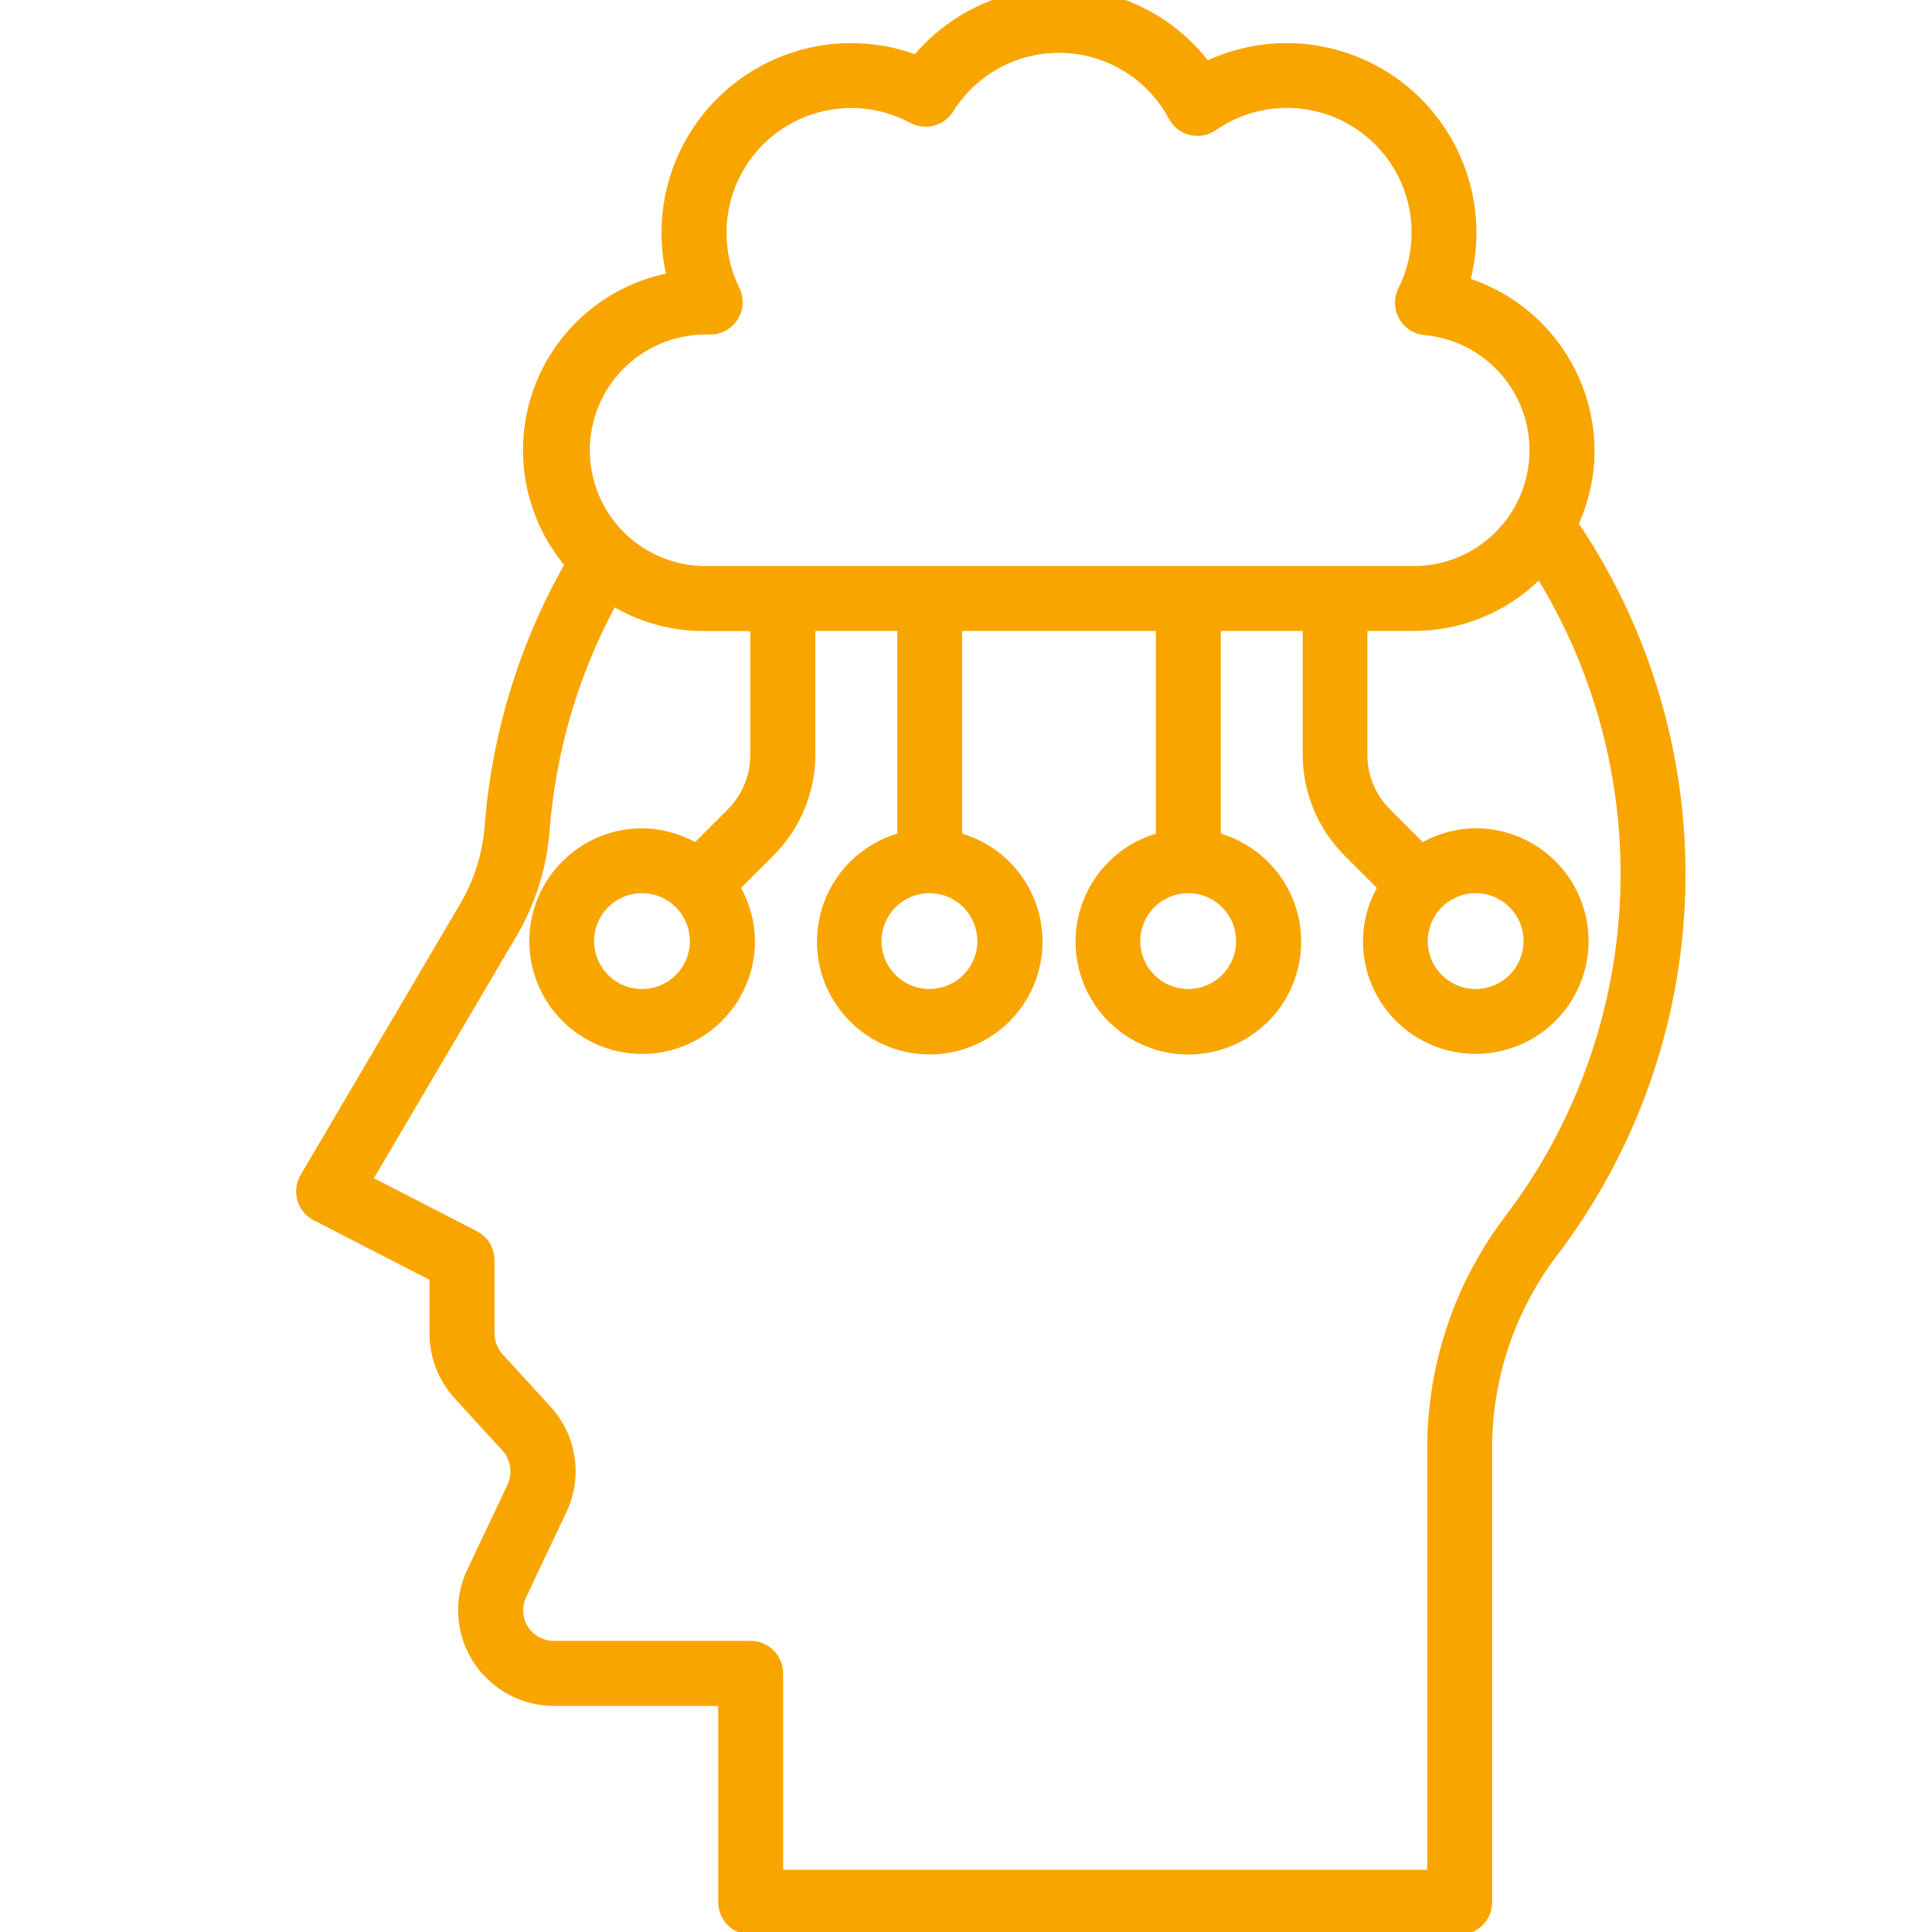 <svg width="82" height="82" viewBox="0 0 82 82" fill="none" xmlns="http://www.w3.org/2000/svg">
<g clip-path="url(#clip0_7998_1184)">
<path d="M19.51 38.401L12.762 49.863C12.666 50.024 12.604 50.204 12.58 50.39C12.556 50.576 12.57 50.765 12.621 50.946C12.673 51.127 12.761 51.295 12.88 51.44C12.999 51.585 13.146 51.705 13.313 51.791L18.228 54.319V56.583C18.226 57.601 18.603 58.583 19.286 59.337L21.326 61.567C21.501 61.762 21.614 62.005 21.651 62.264C21.688 62.524 21.648 62.789 21.536 63.025L19.853 66.58C19.483 67.337 19.36 68.191 19.501 69.022C19.642 69.853 20.04 70.619 20.639 71.212C21.018 71.592 21.469 71.894 21.966 72.098C22.462 72.303 22.994 72.407 23.531 72.405H30.484V80.736C30.484 81.101 30.629 81.452 30.887 81.71C31.146 81.968 31.496 82.113 31.861 82.113H61.955C62.32 82.113 62.67 81.968 62.928 81.71C63.187 81.452 63.332 81.101 63.332 80.736V61.648C63.288 58.674 64.229 55.769 66.008 53.386C69.414 48.949 71.343 43.556 71.523 37.966C71.703 32.376 70.125 26.87 67.011 22.223C67.451 21.244 67.679 20.182 67.679 19.108C67.667 17.5 67.154 15.936 66.212 14.633C65.27 13.33 63.945 12.352 62.422 11.837C62.583 11.198 62.665 10.54 62.664 9.88C62.663 8.532 62.324 7.205 61.678 6.022C61.031 4.838 60.098 3.836 58.963 3.108C57.828 2.379 56.529 1.947 55.184 1.851C53.839 1.755 52.491 1.998 51.264 2.558C50.529 1.624 49.596 0.864 48.532 0.333C47.468 -0.198 46.299 -0.486 45.11 -0.511C43.922 -0.536 42.742 -0.297 41.657 0.189C40.571 0.675 39.607 1.395 38.833 2.298C37.618 1.865 36.317 1.729 35.038 1.904C33.76 2.078 32.542 2.558 31.488 3.301C30.434 4.045 29.573 5.031 28.98 6.176C28.386 7.322 28.076 8.593 28.077 9.883C28.076 10.465 28.14 11.045 28.266 11.613C26.979 11.887 25.784 12.487 24.796 13.357C23.809 14.227 23.062 15.336 22.627 16.578C22.193 17.82 22.086 19.153 22.316 20.449C22.547 21.744 23.107 22.959 23.943 23.975C22.02 27.384 20.869 31.173 20.569 35.076C20.477 36.251 20.114 37.389 19.51 38.401ZM29.864 14.199H30.14C30.374 14.2 30.605 14.14 30.809 14.027C31.015 13.914 31.187 13.75 31.311 13.552C31.435 13.353 31.507 13.126 31.519 12.892C31.53 12.658 31.483 12.425 31.379 12.215C30.884 11.208 30.722 10.071 30.915 8.966C31.109 7.862 31.648 6.847 32.455 6.069C33.261 5.29 34.295 4.788 35.406 4.634C36.516 4.48 37.647 4.683 38.635 5.214C38.943 5.379 39.302 5.422 39.639 5.332C39.977 5.243 40.269 5.029 40.454 4.733C40.945 3.945 41.635 3.301 42.454 2.864C43.273 2.427 44.193 2.214 45.121 2.245C46.049 2.276 46.952 2.55 47.74 3.041C48.528 3.532 49.173 4.221 49.611 5.04C49.702 5.211 49.829 5.361 49.982 5.479C50.135 5.598 50.312 5.683 50.501 5.729C50.689 5.774 50.885 5.78 51.076 5.744C51.267 5.709 51.448 5.634 51.607 5.523C52.573 4.854 53.733 4.524 54.907 4.587C56.08 4.65 57.199 5.102 58.087 5.871C58.975 6.641 59.581 7.684 59.81 8.836C60.04 9.989 59.879 11.184 59.353 12.235C59.254 12.435 59.204 12.657 59.209 12.88C59.214 13.104 59.273 13.323 59.382 13.518C59.49 13.714 59.644 13.88 59.831 14.002C60.019 14.125 60.233 14.2 60.455 14.221C61.713 14.337 62.879 14.933 63.709 15.886C64.539 16.838 64.97 18.074 64.912 19.337C64.855 20.599 64.313 21.79 63.399 22.663C62.486 23.537 61.271 24.024 60.008 24.025H29.864C28.576 24.003 27.347 23.476 26.443 22.557C25.54 21.638 25.033 20.401 25.033 19.112C25.033 17.823 25.54 16.586 26.443 15.667C27.347 14.748 28.576 14.221 29.864 14.199ZM50.43 37.908C50.832 37.908 51.226 38.027 51.56 38.251C51.895 38.474 52.156 38.791 52.31 39.163C52.464 39.535 52.505 39.944 52.426 40.338C52.348 40.733 52.154 41.096 51.87 41.38C51.586 41.665 51.223 41.859 50.829 41.937C50.434 42.016 50.025 41.976 49.653 41.822C49.282 41.668 48.964 41.407 48.74 41.073C48.517 40.738 48.397 40.345 48.397 39.942C48.398 39.404 48.612 38.887 48.993 38.505C49.374 38.124 49.891 37.91 50.43 37.908ZM39.446 37.908C39.849 37.908 40.242 38.027 40.577 38.251C40.911 38.474 41.172 38.791 41.326 39.163C41.48 39.535 41.521 39.944 41.443 40.338C41.364 40.733 41.171 41.096 40.886 41.38C40.602 41.665 40.239 41.859 39.845 41.937C39.45 42.016 39.041 41.976 38.669 41.822C38.298 41.668 37.98 41.407 37.757 41.073C37.533 40.738 37.414 40.345 37.414 39.942C37.414 39.404 37.629 38.887 38.01 38.505C38.391 38.124 38.907 37.91 39.446 37.908ZM23.323 35.292C23.575 31.964 24.517 28.725 26.088 25.78C27.239 26.439 28.542 26.785 29.867 26.784H31.843V32.053C31.842 32.483 31.757 32.908 31.591 33.305C31.426 33.702 31.184 34.062 30.879 34.365L29.502 35.742C28.814 35.363 28.042 35.161 27.256 35.156C26.309 35.155 25.383 35.436 24.596 35.962C23.808 36.488 23.194 37.236 22.831 38.111C22.469 38.985 22.374 39.948 22.558 40.877C22.743 41.806 23.199 42.659 23.869 43.329C24.538 43.999 25.391 44.455 26.32 44.64C27.249 44.825 28.212 44.73 29.087 44.368C29.962 44.005 30.71 43.392 31.236 42.604C31.762 41.817 32.043 40.891 32.043 39.944C32.038 39.154 31.834 38.378 31.452 37.687L32.829 36.31C33.964 35.178 34.602 33.643 34.606 32.041V26.779H38.084V35.382C36.984 35.712 36.039 36.427 35.422 37.397C34.806 38.366 34.558 39.525 34.725 40.662C34.892 41.799 35.463 42.837 36.332 43.588C37.202 44.339 38.312 44.753 39.461 44.753C40.61 44.753 41.721 44.339 42.59 43.588C43.46 42.837 44.03 41.799 44.197 40.662C44.364 39.525 44.117 38.366 43.5 37.397C42.884 36.427 41.939 35.712 40.838 35.382V26.779H49.061V35.383C47.96 35.713 47.015 36.429 46.398 37.399C45.781 38.368 45.534 39.528 45.701 40.665C45.868 41.802 46.438 42.841 47.308 43.592C48.178 44.343 49.289 44.757 50.438 44.757C51.587 44.757 52.698 44.343 53.568 43.592C54.438 42.841 55.008 41.802 55.175 40.665C55.343 39.528 55.095 38.368 54.478 37.399C53.861 36.429 52.916 35.713 51.815 35.383V26.779H55.292V32.048C55.296 33.645 55.932 35.177 57.062 36.307L58.439 37.684C58.056 38.375 57.852 39.151 57.847 39.941C57.847 40.888 58.127 41.814 58.654 42.602C59.18 43.39 59.928 44.004 60.803 44.366C61.678 44.729 62.641 44.823 63.57 44.638C64.499 44.453 65.352 43.997 66.022 43.327C66.691 42.657 67.147 41.804 67.332 40.874C67.516 39.945 67.421 38.983 67.058 38.108C66.695 37.233 66.08 36.485 65.292 35.959C64.504 35.434 63.578 35.154 62.631 35.154C61.845 35.16 61.073 35.361 60.385 35.741L58.999 34.356C58.385 33.744 58.038 32.914 58.036 32.048V26.779H60.012C61.988 26.779 63.886 26.013 65.309 24.642C67.813 28.778 69.011 33.573 68.746 38.4C68.482 43.227 66.769 47.863 63.829 51.701C61.678 54.568 60.535 58.065 60.578 61.648V79.359H33.238V71.021C33.238 70.655 33.093 70.305 32.835 70.047C32.577 69.789 32.226 69.644 31.861 69.644H23.53C23.306 69.648 23.084 69.595 22.887 69.489C22.69 69.383 22.523 69.227 22.404 69.038C22.285 68.849 22.216 68.631 22.205 68.408C22.195 68.184 22.242 67.961 22.343 67.761L24.03 64.2C24.381 63.47 24.505 62.651 24.387 61.85C24.268 61.049 23.913 60.301 23.366 59.704L21.329 57.477C21.108 57.232 20.986 56.913 20.988 56.583V53.479C20.988 53.226 20.918 52.978 20.786 52.762C20.655 52.546 20.466 52.371 20.241 52.255L15.87 50.006L21.883 39.798C22.703 38.427 23.196 36.885 23.323 35.292ZM29.282 39.949C29.28 40.351 29.16 40.744 28.936 41.077C28.712 41.411 28.393 41.67 28.022 41.823C27.65 41.976 27.241 42.016 26.847 41.937C26.453 41.857 26.092 41.663 25.808 41.379C25.524 41.094 25.331 40.732 25.253 40.338C25.175 39.943 25.215 39.535 25.369 39.163C25.523 38.792 25.784 38.475 26.118 38.251C26.452 38.028 26.845 37.909 27.247 37.908C27.786 37.909 28.303 38.124 28.684 38.506C29.065 38.887 29.279 39.404 29.279 39.944L29.282 39.949ZM62.631 37.908C63.033 37.908 63.426 38.028 63.761 38.251C64.095 38.475 64.356 38.792 64.51 39.164C64.664 39.536 64.704 39.945 64.626 40.339C64.547 40.734 64.354 41.096 64.069 41.381C63.785 41.665 63.422 41.859 63.028 41.937C62.633 42.016 62.224 41.975 61.853 41.822C61.481 41.668 61.163 41.407 60.94 41.072C60.716 40.738 60.597 40.345 60.597 39.942C60.598 39.403 60.812 38.886 61.194 38.505C61.575 38.124 62.092 37.909 62.631 37.908Z" fill="#F9A500"/>
</g>
<defs>
<clipPath id="clip0_7998_1184">
<rect width="82" height="82" fill="white"/>
</clipPath>
</defs>
</svg>
